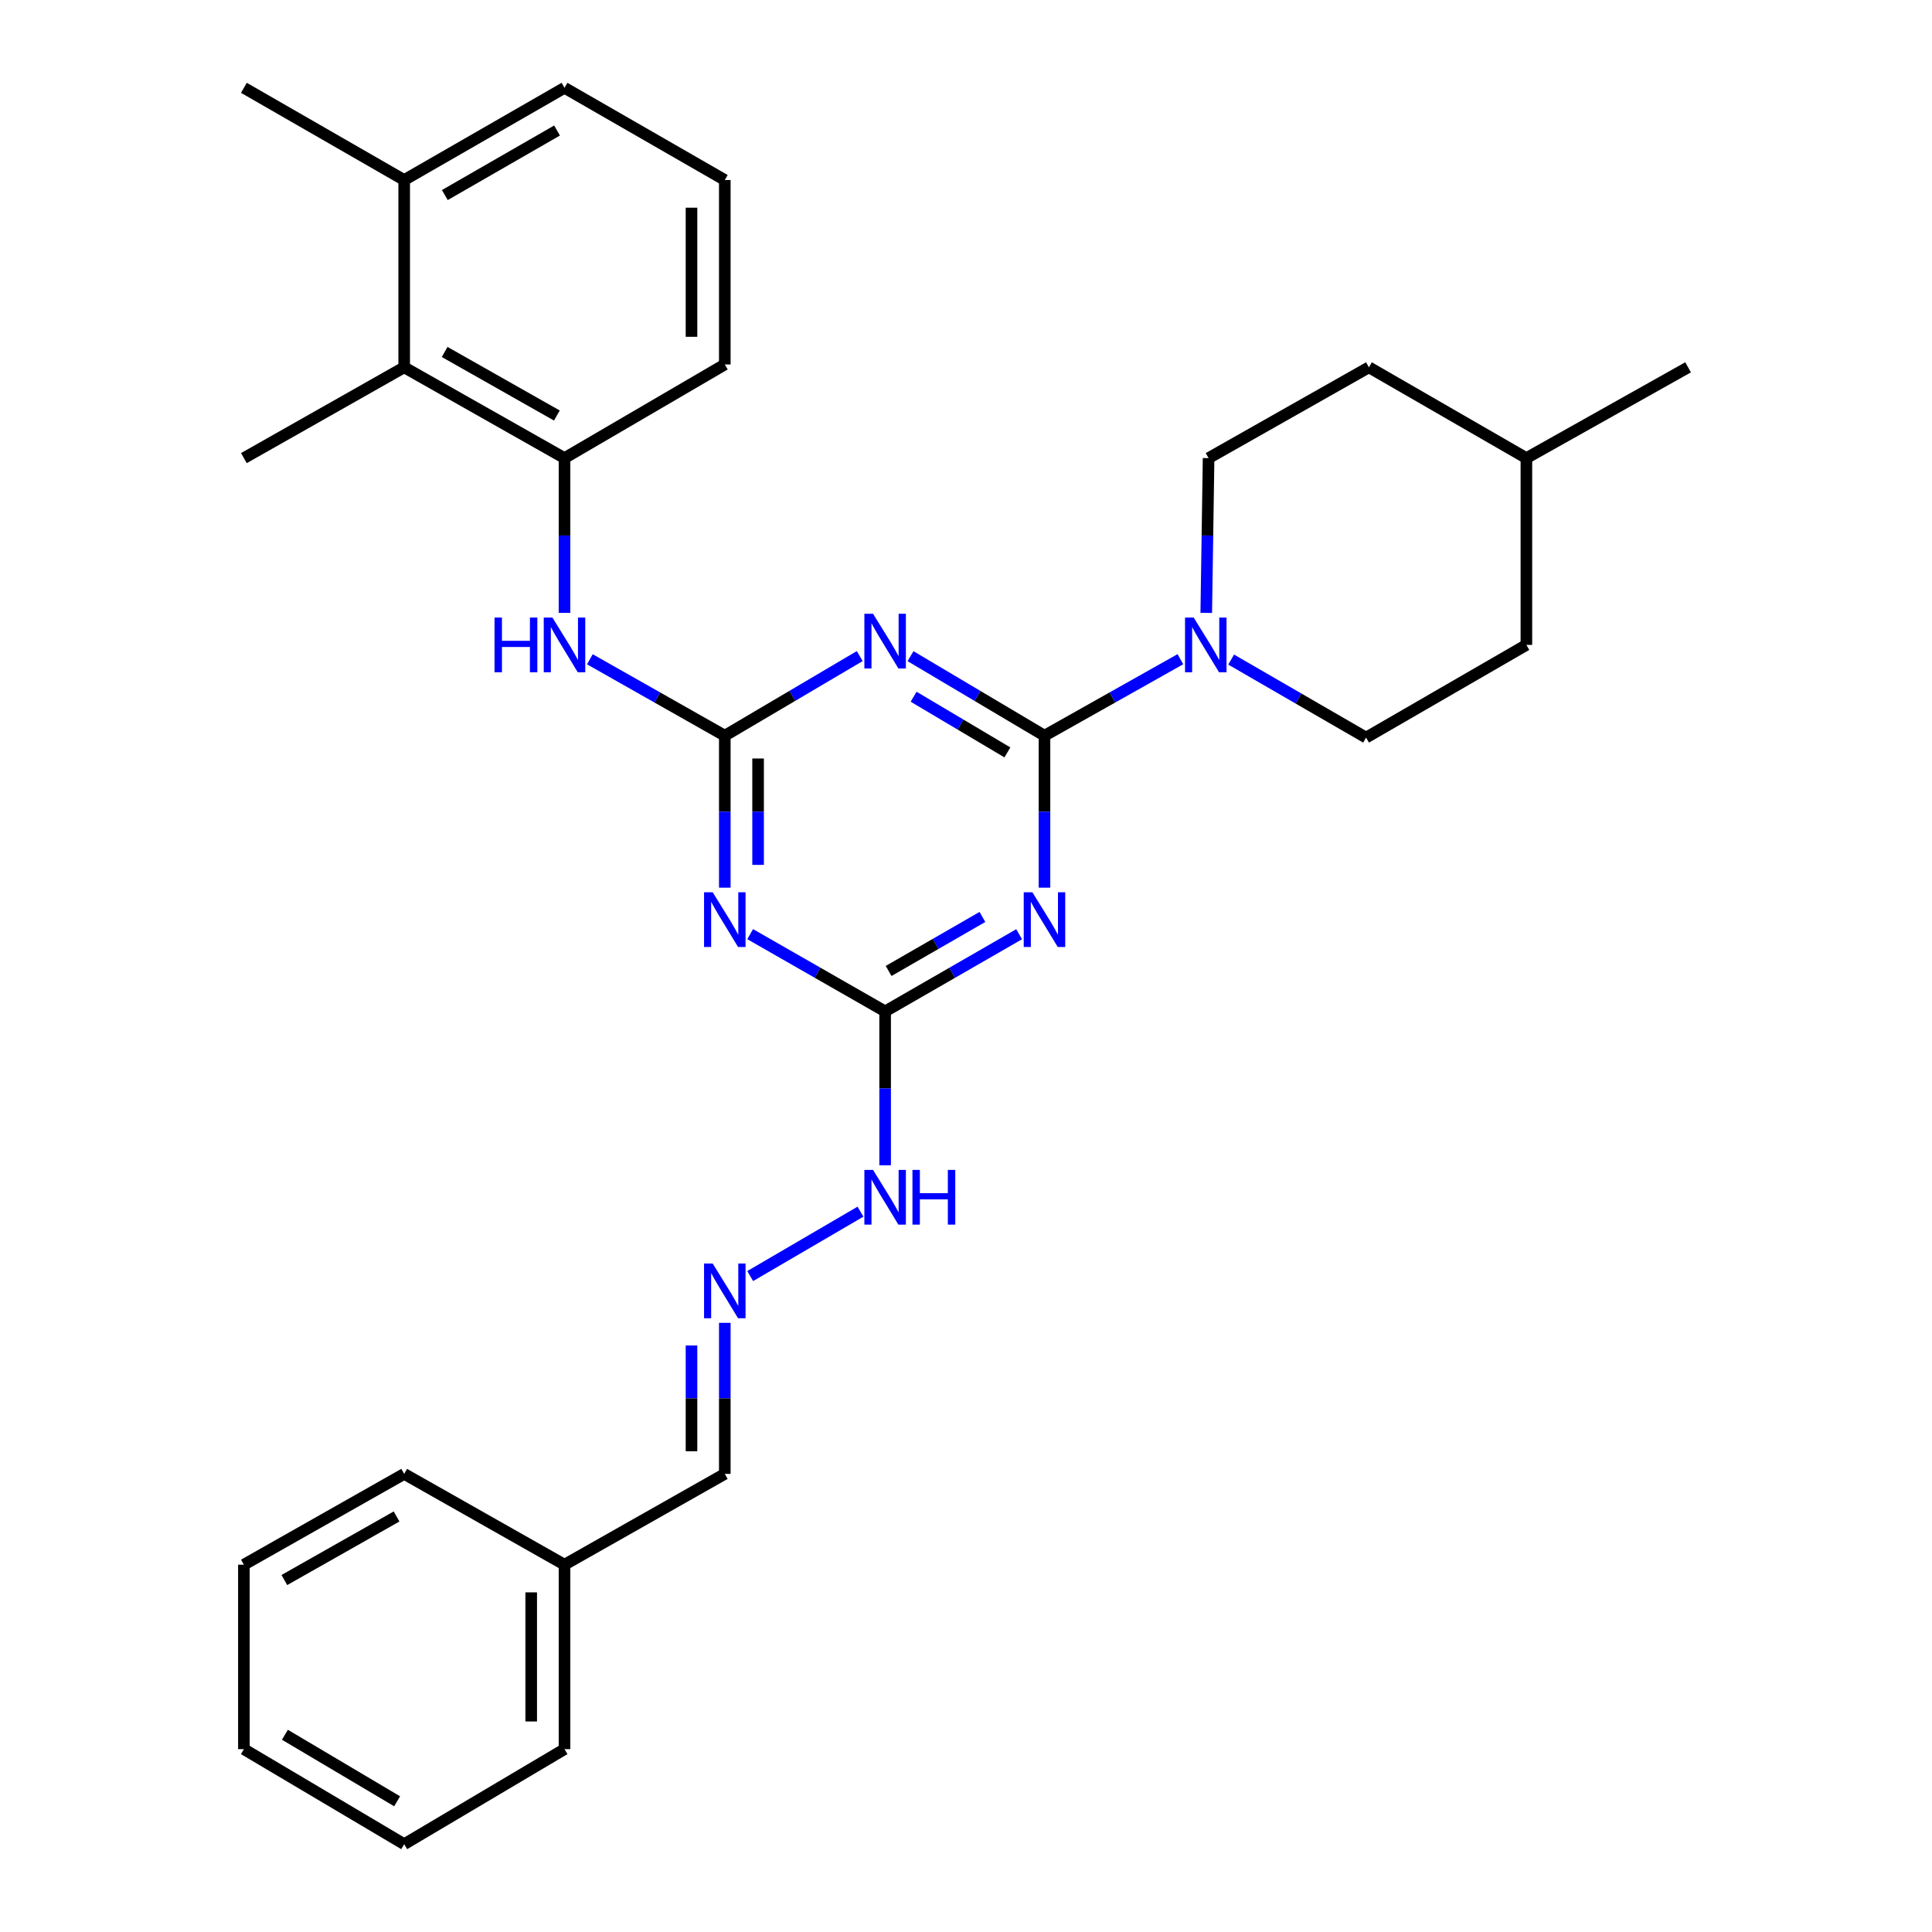 <?xml version='1.0' encoding='iso-8859-1'?>
<svg version='1.1' baseProfile='full'
              xmlns='http://www.w3.org/2000/svg'
                      xmlns:rdkit='http://www.rdkit.org/xml'
                      xmlns:xlink='http://www.w3.org/1999/xlink'
                  xml:space='preserve'
width='1000px' height='1000px' viewBox='0 0 1000 1000'>
<!-- END OF HEADER -->
<rect style='opacity:1.0;fill:#FFFFFF;stroke:none' width='1000' height='1000' x='0' y='0'> </rect>
<path class='bond-0' d='M 540.623,380.794 L 505.951,360.213' style='fill:none;fill-rule:evenodd;stroke:#000000;stroke-width:6px;stroke-linecap:butt;stroke-linejoin:miter;stroke-opacity:1' />
<path class='bond-0' d='M 505.951,360.213 L 471.28,339.631' style='fill:none;fill-rule:evenodd;stroke:#0000FF;stroke-width:6px;stroke-linecap:butt;stroke-linejoin:miter;stroke-opacity:1' />
<path class='bond-0' d='M 521.424,389.439 L 497.155,375.032' style='fill:none;fill-rule:evenodd;stroke:#000000;stroke-width:6px;stroke-linecap:butt;stroke-linejoin:miter;stroke-opacity:1' />
<path class='bond-0' d='M 497.155,375.032 L 472.885,360.625' style='fill:none;fill-rule:evenodd;stroke:#0000FF;stroke-width:6px;stroke-linecap:butt;stroke-linejoin:miter;stroke-opacity:1' />
<path class='bond-1' d='M 540.623,380.794 L 540.623,420.126' style='fill:none;fill-rule:evenodd;stroke:#000000;stroke-width:6px;stroke-linecap:butt;stroke-linejoin:miter;stroke-opacity:1' />
<path class='bond-1' d='M 540.623,420.126 L 540.623,459.458' style='fill:none;fill-rule:evenodd;stroke:#0000FF;stroke-width:6px;stroke-linecap:butt;stroke-linejoin:miter;stroke-opacity:1' />
<path class='bond-5' d='M 540.623,380.794 L 575.798,360.996' style='fill:none;fill-rule:evenodd;stroke:#000000;stroke-width:6px;stroke-linecap:butt;stroke-linejoin:miter;stroke-opacity:1' />
<path class='bond-5' d='M 575.798,360.996 L 610.973,341.198' style='fill:none;fill-rule:evenodd;stroke:#0000FF;stroke-width:6px;stroke-linecap:butt;stroke-linejoin:miter;stroke-opacity:1' />
<path class='bond-2' d='M 444.994,339.59 L 410.074,360.192' style='fill:none;fill-rule:evenodd;stroke:#0000FF;stroke-width:6px;stroke-linecap:butt;stroke-linejoin:miter;stroke-opacity:1' />
<path class='bond-2' d='M 410.074,360.192 L 375.155,380.794' style='fill:none;fill-rule:evenodd;stroke:#000000;stroke-width:6px;stroke-linecap:butt;stroke-linejoin:miter;stroke-opacity:1' />
<path class='bond-4' d='M 527.503,483.553 L 492.823,503.524' style='fill:none;fill-rule:evenodd;stroke:#0000FF;stroke-width:6px;stroke-linecap:butt;stroke-linejoin:miter;stroke-opacity:1' />
<path class='bond-4' d='M 492.823,503.524 L 458.142,523.495' style='fill:none;fill-rule:evenodd;stroke:#000000;stroke-width:6px;stroke-linecap:butt;stroke-linejoin:miter;stroke-opacity:1' />
<path class='bond-4' d='M 508.499,474.61 L 484.223,488.59' style='fill:none;fill-rule:evenodd;stroke:#0000FF;stroke-width:6px;stroke-linecap:butt;stroke-linejoin:miter;stroke-opacity:1' />
<path class='bond-4' d='M 484.223,488.59 L 459.947,502.569' style='fill:none;fill-rule:evenodd;stroke:#000000;stroke-width:6px;stroke-linecap:butt;stroke-linejoin:miter;stroke-opacity:1' />
<path class='bond-6' d='M 375.155,380.794 L 340.233,361.016' style='fill:none;fill-rule:evenodd;stroke:#000000;stroke-width:6px;stroke-linecap:butt;stroke-linejoin:miter;stroke-opacity:1' />
<path class='bond-6' d='M 340.233,361.016 L 305.31,341.237' style='fill:none;fill-rule:evenodd;stroke:#0000FF;stroke-width:6px;stroke-linecap:butt;stroke-linejoin:miter;stroke-opacity:1' />
<path class='bond-30' d='M 375.155,380.794 L 375.155,420.126' style='fill:none;fill-rule:evenodd;stroke:#000000;stroke-width:6px;stroke-linecap:butt;stroke-linejoin:miter;stroke-opacity:1' />
<path class='bond-30' d='M 375.155,420.126 L 375.155,459.458' style='fill:none;fill-rule:evenodd;stroke:#0000FF;stroke-width:6px;stroke-linecap:butt;stroke-linejoin:miter;stroke-opacity:1' />
<path class='bond-30' d='M 392.388,392.594 L 392.388,420.126' style='fill:none;fill-rule:evenodd;stroke:#000000;stroke-width:6px;stroke-linecap:butt;stroke-linejoin:miter;stroke-opacity:1' />
<path class='bond-30' d='M 392.388,420.126 L 392.388,447.658' style='fill:none;fill-rule:evenodd;stroke:#0000FF;stroke-width:6px;stroke-linecap:butt;stroke-linejoin:miter;stroke-opacity:1' />
<path class='bond-3' d='M 388.285,483.513 L 423.214,503.504' style='fill:none;fill-rule:evenodd;stroke:#0000FF;stroke-width:6px;stroke-linecap:butt;stroke-linejoin:miter;stroke-opacity:1' />
<path class='bond-3' d='M 423.214,503.504 L 458.142,523.495' style='fill:none;fill-rule:evenodd;stroke:#000000;stroke-width:6px;stroke-linecap:butt;stroke-linejoin:miter;stroke-opacity:1' />
<path class='bond-10' d='M 458.142,523.495 L 458.142,563.317' style='fill:none;fill-rule:evenodd;stroke:#000000;stroke-width:6px;stroke-linecap:butt;stroke-linejoin:miter;stroke-opacity:1' />
<path class='bond-10' d='M 458.142,563.317 L 458.142,603.139' style='fill:none;fill-rule:evenodd;stroke:#0000FF;stroke-width:6px;stroke-linecap:butt;stroke-linejoin:miter;stroke-opacity:1' />
<path class='bond-11' d='M 624.357,317.227 L 624.96,277.172' style='fill:none;fill-rule:evenodd;stroke:#0000FF;stroke-width:6px;stroke-linecap:butt;stroke-linejoin:miter;stroke-opacity:1' />
<path class='bond-11' d='M 624.96,277.172 L 625.563,237.117' style='fill:none;fill-rule:evenodd;stroke:#000000;stroke-width:6px;stroke-linecap:butt;stroke-linejoin:miter;stroke-opacity:1' />
<path class='bond-12' d='M 637.244,341.4 L 672.16,361.59' style='fill:none;fill-rule:evenodd;stroke:#0000FF;stroke-width:6px;stroke-linecap:butt;stroke-linejoin:miter;stroke-opacity:1' />
<path class='bond-12' d='M 672.16,361.59 L 707.076,381.78' style='fill:none;fill-rule:evenodd;stroke:#000000;stroke-width:6px;stroke-linecap:butt;stroke-linejoin:miter;stroke-opacity:1' />
<path class='bond-7' d='M 292.186,317.227 L 292.186,277.172' style='fill:none;fill-rule:evenodd;stroke:#0000FF;stroke-width:6px;stroke-linecap:butt;stroke-linejoin:miter;stroke-opacity:1' />
<path class='bond-7' d='M 292.186,277.172 L 292.186,237.117' style='fill:none;fill-rule:evenodd;stroke:#000000;stroke-width:6px;stroke-linecap:butt;stroke-linejoin:miter;stroke-opacity:1' />
<path class='bond-8' d='M 292.186,237.117 L 209.208,190.118' style='fill:none;fill-rule:evenodd;stroke:#000000;stroke-width:6px;stroke-linecap:butt;stroke-linejoin:miter;stroke-opacity:1' />
<path class='bond-8' d='M 288.233,215.072 L 230.148,182.173' style='fill:none;fill-rule:evenodd;stroke:#000000;stroke-width:6px;stroke-linecap:butt;stroke-linejoin:miter;stroke-opacity:1' />
<path class='bond-18' d='M 292.186,237.117 L 375.155,188.653' style='fill:none;fill-rule:evenodd;stroke:#000000;stroke-width:6px;stroke-linecap:butt;stroke-linejoin:miter;stroke-opacity:1' />
<path class='bond-13' d='M 209.208,190.118 L 209.208,93.181' style='fill:none;fill-rule:evenodd;stroke:#000000;stroke-width:6px;stroke-linecap:butt;stroke-linejoin:miter;stroke-opacity:1' />
<path class='bond-21' d='M 209.208,190.118 L 126.24,237.117' style='fill:none;fill-rule:evenodd;stroke:#000000;stroke-width:6px;stroke-linecap:butt;stroke-linejoin:miter;stroke-opacity:1' />
<path class='bond-9' d='M 388.297,660.492 L 445.38,627.157' style='fill:none;fill-rule:evenodd;stroke:#0000FF;stroke-width:6px;stroke-linecap:butt;stroke-linejoin:miter;stroke-opacity:1' />
<path class='bond-14' d='M 375.155,684.695 L 375.155,723.789' style='fill:none;fill-rule:evenodd;stroke:#0000FF;stroke-width:6px;stroke-linecap:butt;stroke-linejoin:miter;stroke-opacity:1' />
<path class='bond-14' d='M 375.155,723.789 L 375.155,762.883' style='fill:none;fill-rule:evenodd;stroke:#000000;stroke-width:6px;stroke-linecap:butt;stroke-linejoin:miter;stroke-opacity:1' />
<path class='bond-14' d='M 357.922,696.424 L 357.922,723.789' style='fill:none;fill-rule:evenodd;stroke:#0000FF;stroke-width:6px;stroke-linecap:butt;stroke-linejoin:miter;stroke-opacity:1' />
<path class='bond-14' d='M 357.922,723.789 L 357.922,751.155' style='fill:none;fill-rule:evenodd;stroke:#000000;stroke-width:6px;stroke-linecap:butt;stroke-linejoin:miter;stroke-opacity:1' />
<path class='bond-15' d='M 625.563,237.117 L 708.551,190.118' style='fill:none;fill-rule:evenodd;stroke:#000000;stroke-width:6px;stroke-linecap:butt;stroke-linejoin:miter;stroke-opacity:1' />
<path class='bond-16' d='M 707.076,381.78 L 790.054,333.805' style='fill:none;fill-rule:evenodd;stroke:#000000;stroke-width:6px;stroke-linecap:butt;stroke-linejoin:miter;stroke-opacity:1' />
<path class='bond-23' d='M 209.208,93.181 L 126.24,45.455' style='fill:none;fill-rule:evenodd;stroke:#000000;stroke-width:6px;stroke-linecap:butt;stroke-linejoin:miter;stroke-opacity:1' />
<path class='bond-32' d='M 209.208,93.181 L 292.186,45.455' style='fill:none;fill-rule:evenodd;stroke:#000000;stroke-width:6px;stroke-linecap:butt;stroke-linejoin:miter;stroke-opacity:1' />
<path class='bond-32' d='M 230.247,100.961 L 288.332,67.552' style='fill:none;fill-rule:evenodd;stroke:#000000;stroke-width:6px;stroke-linecap:butt;stroke-linejoin:miter;stroke-opacity:1' />
<path class='bond-17' d='M 375.155,762.883 L 292.186,809.882' style='fill:none;fill-rule:evenodd;stroke:#000000;stroke-width:6px;stroke-linecap:butt;stroke-linejoin:miter;stroke-opacity:1' />
<path class='bond-31' d='M 708.551,190.118 L 790.054,237.117' style='fill:none;fill-rule:evenodd;stroke:#000000;stroke-width:6px;stroke-linecap:butt;stroke-linejoin:miter;stroke-opacity:1' />
<path class='bond-19' d='M 790.054,333.805 L 790.054,237.117' style='fill:none;fill-rule:evenodd;stroke:#000000;stroke-width:6px;stroke-linecap:butt;stroke-linejoin:miter;stroke-opacity:1' />
<path class='bond-24' d='M 292.186,809.882 L 292.186,905.354' style='fill:none;fill-rule:evenodd;stroke:#000000;stroke-width:6px;stroke-linecap:butt;stroke-linejoin:miter;stroke-opacity:1' />
<path class='bond-24' d='M 274.953,824.203 L 274.953,891.033' style='fill:none;fill-rule:evenodd;stroke:#000000;stroke-width:6px;stroke-linecap:butt;stroke-linejoin:miter;stroke-opacity:1' />
<path class='bond-25' d='M 292.186,809.882 L 209.208,762.883' style='fill:none;fill-rule:evenodd;stroke:#000000;stroke-width:6px;stroke-linecap:butt;stroke-linejoin:miter;stroke-opacity:1' />
<path class='bond-20' d='M 375.155,188.653 L 375.155,93.181' style='fill:none;fill-rule:evenodd;stroke:#000000;stroke-width:6px;stroke-linecap:butt;stroke-linejoin:miter;stroke-opacity:1' />
<path class='bond-20' d='M 357.922,174.332 L 357.922,107.502' style='fill:none;fill-rule:evenodd;stroke:#000000;stroke-width:6px;stroke-linecap:butt;stroke-linejoin:miter;stroke-opacity:1' />
<path class='bond-26' d='M 790.054,237.117 L 873.76,190.118' style='fill:none;fill-rule:evenodd;stroke:#000000;stroke-width:6px;stroke-linecap:butt;stroke-linejoin:miter;stroke-opacity:1' />
<path class='bond-22' d='M 375.155,93.181 L 292.186,45.455' style='fill:none;fill-rule:evenodd;stroke:#000000;stroke-width:6px;stroke-linecap:butt;stroke-linejoin:miter;stroke-opacity:1' />
<path class='bond-28' d='M 292.186,905.354 L 209.208,954.545' style='fill:none;fill-rule:evenodd;stroke:#000000;stroke-width:6px;stroke-linecap:butt;stroke-linejoin:miter;stroke-opacity:1' />
<path class='bond-27' d='M 209.208,762.883 L 126.24,809.882' style='fill:none;fill-rule:evenodd;stroke:#000000;stroke-width:6px;stroke-linecap:butt;stroke-linejoin:miter;stroke-opacity:1' />
<path class='bond-27' d='M 205.257,784.928 L 147.179,817.827' style='fill:none;fill-rule:evenodd;stroke:#000000;stroke-width:6px;stroke-linecap:butt;stroke-linejoin:miter;stroke-opacity:1' />
<path class='bond-29' d='M 126.24,809.882 L 126.24,905.354' style='fill:none;fill-rule:evenodd;stroke:#000000;stroke-width:6px;stroke-linecap:butt;stroke-linejoin:miter;stroke-opacity:1' />
<path class='bond-33' d='M 209.208,954.545 L 126.24,905.354' style='fill:none;fill-rule:evenodd;stroke:#000000;stroke-width:6px;stroke-linecap:butt;stroke-linejoin:miter;stroke-opacity:1' />
<path class='bond-33' d='M 205.552,932.343 L 147.474,897.909' style='fill:none;fill-rule:evenodd;stroke:#000000;stroke-width:6px;stroke-linecap:butt;stroke-linejoin:miter;stroke-opacity:1' />
<path  class='atom-1' d='M 451.882 317.672
L 461.162 332.672
Q 462.082 334.152, 463.562 336.832
Q 465.042 339.512, 465.122 339.672
L 465.122 317.672
L 468.882 317.672
L 468.882 345.992
L 465.002 345.992
L 455.042 329.592
Q 453.882 327.672, 452.642 325.472
Q 451.442 323.272, 451.082 322.592
L 451.082 345.992
L 447.402 345.992
L 447.402 317.672
L 451.882 317.672
' fill='#0000FF'/>
<path  class='atom-2' d='M 534.363 461.838
L 543.643 476.838
Q 544.563 478.318, 546.043 480.998
Q 547.523 483.678, 547.603 483.838
L 547.603 461.838
L 551.363 461.838
L 551.363 490.158
L 547.483 490.158
L 537.523 473.758
Q 536.363 471.838, 535.123 469.638
Q 533.923 467.438, 533.563 466.758
L 533.563 490.158
L 529.883 490.158
L 529.883 461.838
L 534.363 461.838
' fill='#0000FF'/>
<path  class='atom-4' d='M 368.895 461.838
L 378.175 476.838
Q 379.095 478.318, 380.575 480.998
Q 382.055 483.678, 382.135 483.838
L 382.135 461.838
L 385.895 461.838
L 385.895 490.158
L 382.015 490.158
L 372.055 473.758
Q 370.895 471.838, 369.655 469.638
Q 368.455 467.438, 368.095 466.758
L 368.095 490.158
L 364.415 490.158
L 364.415 461.838
L 368.895 461.838
' fill='#0000FF'/>
<path  class='atom-6' d='M 617.848 319.645
L 627.128 334.645
Q 628.048 336.125, 629.528 338.805
Q 631.008 341.485, 631.088 341.645
L 631.088 319.645
L 634.848 319.645
L 634.848 347.965
L 630.968 347.965
L 621.008 331.565
Q 619.848 329.645, 618.608 327.445
Q 617.408 325.245, 617.048 324.565
L 617.048 347.965
L 613.368 347.965
L 613.368 319.645
L 617.848 319.645
' fill='#0000FF'/>
<path  class='atom-7' d='M 255.966 319.645
L 259.806 319.645
L 259.806 331.685
L 274.286 331.685
L 274.286 319.645
L 278.126 319.645
L 278.126 347.965
L 274.286 347.965
L 274.286 334.885
L 259.806 334.885
L 259.806 347.965
L 255.966 347.965
L 255.966 319.645
' fill='#0000FF'/>
<path  class='atom-7' d='M 285.926 319.645
L 295.206 334.645
Q 296.126 336.125, 297.606 338.805
Q 299.086 341.485, 299.166 341.645
L 299.166 319.645
L 302.926 319.645
L 302.926 347.965
L 299.046 347.965
L 289.086 331.565
Q 287.926 329.645, 286.686 327.445
Q 285.486 325.245, 285.126 324.565
L 285.126 347.965
L 281.446 347.965
L 281.446 319.645
L 285.926 319.645
' fill='#0000FF'/>
<path  class='atom-10' d='M 368.895 654.008
L 378.175 669.008
Q 379.095 670.488, 380.575 673.168
Q 382.055 675.848, 382.135 676.008
L 382.135 654.008
L 385.895 654.008
L 385.895 682.328
L 382.015 682.328
L 372.055 665.928
Q 370.895 664.008, 369.655 661.808
Q 368.455 659.608, 368.095 658.928
L 368.095 682.328
L 364.415 682.328
L 364.415 654.008
L 368.895 654.008
' fill='#0000FF'/>
<path  class='atom-11' d='M 451.882 605.544
L 461.162 620.544
Q 462.082 622.024, 463.562 624.704
Q 465.042 627.384, 465.122 627.544
L 465.122 605.544
L 468.882 605.544
L 468.882 633.864
L 465.002 633.864
L 455.042 617.464
Q 453.882 615.544, 452.642 613.344
Q 451.442 611.144, 451.082 610.464
L 451.082 633.864
L 447.402 633.864
L 447.402 605.544
L 451.882 605.544
' fill='#0000FF'/>
<path  class='atom-11' d='M 472.282 605.544
L 476.122 605.544
L 476.122 617.584
L 490.602 617.584
L 490.602 605.544
L 494.442 605.544
L 494.442 633.864
L 490.602 633.864
L 490.602 620.784
L 476.122 620.784
L 476.122 633.864
L 472.282 633.864
L 472.282 605.544
' fill='#0000FF'/>
</svg>
